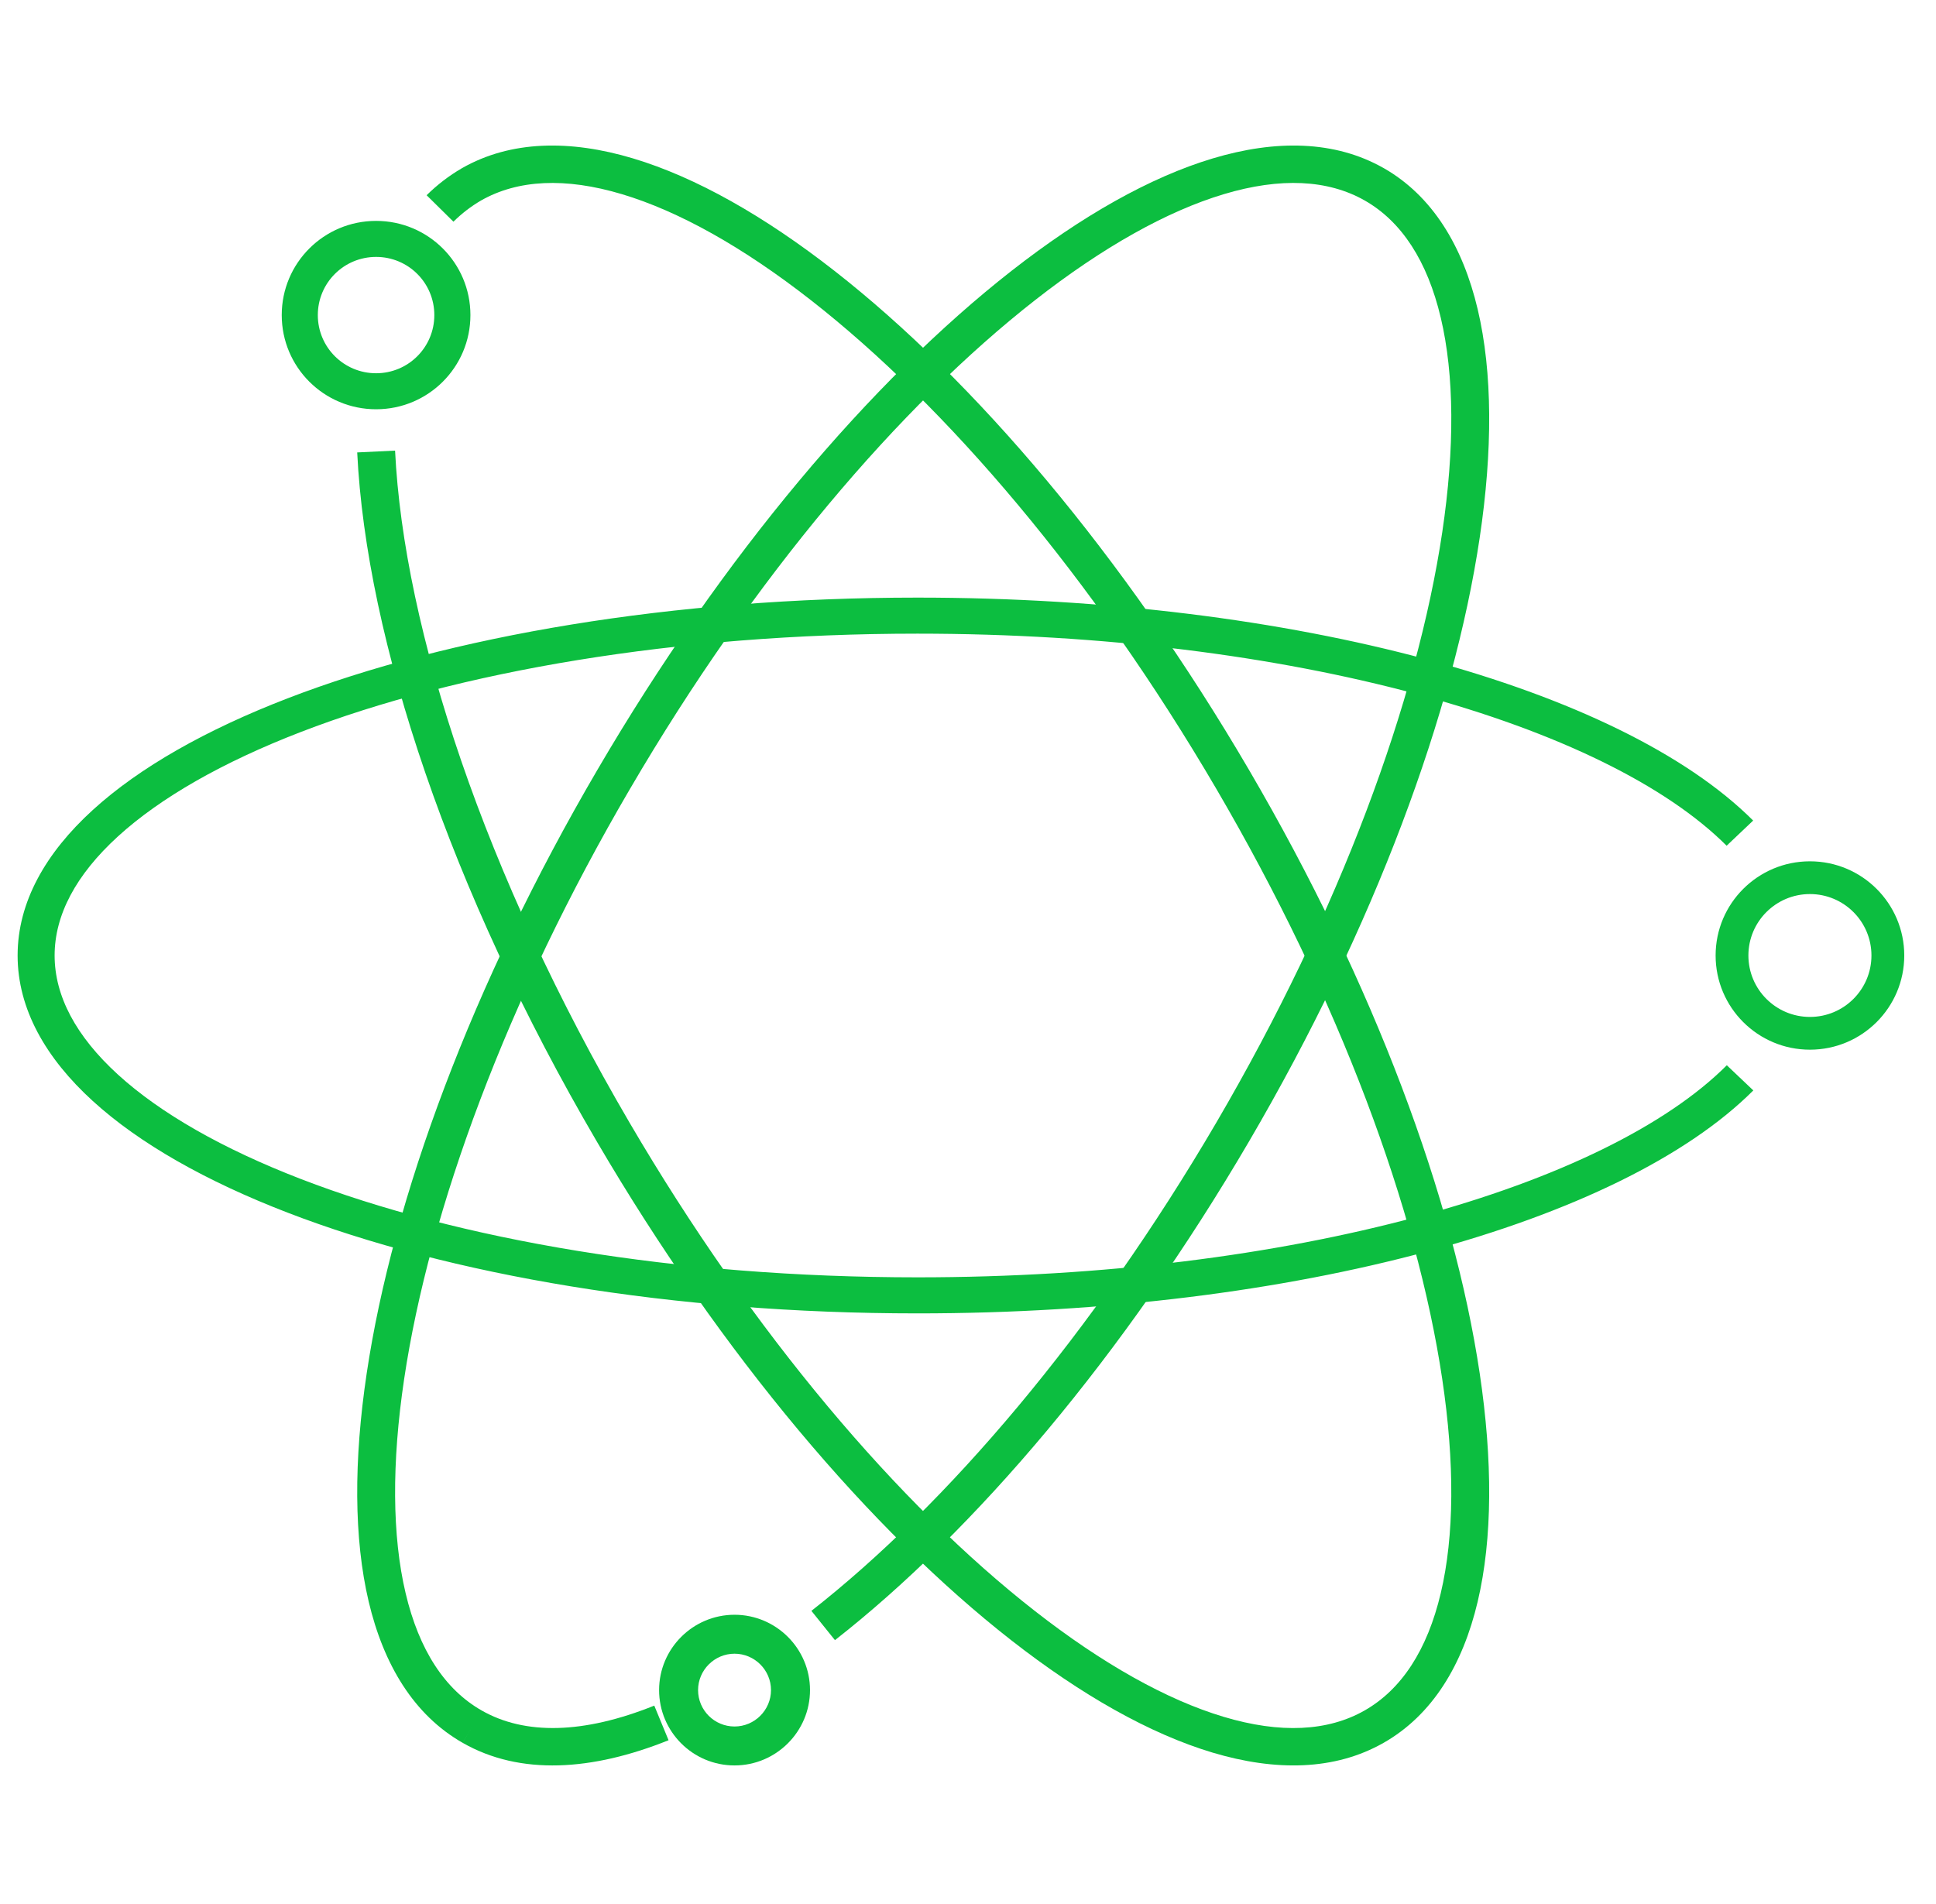 <svg width="61" height="60" viewBox="0 0 61 60" fill="none" xmlns="http://www.w3.org/2000/svg">
<path fill-rule="evenodd" clip-rule="evenodd" d="M3.719 26.355C2.387 27.57 1.721 28.839 1.721 30.11C1.721 31.381 2.387 32.65 3.719 33.865C5.053 35.081 7.014 36.202 9.487 37.156C14.429 39.061 21.296 40.252 28.913 40.252C34.772 40.252 40.194 39.546 44.638 38.349C49.099 37.147 52.509 35.469 54.409 33.569L55.244 34.362C53.133 36.472 49.49 38.22 44.949 39.444C40.391 40.671 34.862 41.388 28.913 41.388C21.187 41.388 14.167 40.182 9.058 38.212C6.504 37.227 4.399 36.041 2.922 34.694C1.444 33.346 0.555 31.798 0.555 30.11C0.555 28.422 1.444 26.873 2.922 25.526C4.399 24.179 6.504 22.993 9.057 22.008C14.166 20.038 21.184 18.832 28.907 18.832C34.859 18.832 40.388 19.549 44.945 20.776C49.486 22 53.127 23.748 55.239 25.858L54.403 26.651C52.503 24.751 49.094 23.073 44.634 21.871C40.191 20.674 34.769 19.968 28.907 19.968C21.293 19.968 14.427 21.159 9.486 23.064C7.014 24.017 5.053 25.139 3.719 26.355Z" fill="#0CBE40"/>
<path fill-rule="evenodd" clip-rule="evenodd" d="M15.157 6.318C14.838 6.504 14.55 6.726 14.287 6.986L13.442 6.152C13.775 5.824 14.143 5.54 14.552 5.302L14.557 5.299L14.557 5.299C16.094 4.423 17.96 4.397 19.944 4.991C21.927 5.585 24.086 6.811 26.291 8.534C30.703 11.982 35.397 17.498 39.351 24.256C43.306 31.015 45.802 37.783 46.623 43.277C47.033 46.022 47.03 48.48 46.559 50.472C46.088 52.464 45.132 54.046 43.594 54.921C42.057 55.797 40.191 55.822 38.207 55.229C36.224 54.635 34.065 53.409 31.86 51.686C27.448 48.238 22.755 42.722 18.8 35.964C14.178 28.065 11.542 20.143 11.255 14.257L12.448 14.2C12.723 19.838 15.271 27.576 19.834 35.374L19.834 35.374C23.733 42.037 28.335 47.428 32.602 50.762C34.737 52.431 36.763 53.565 38.554 54.101C40.343 54.637 41.84 54.56 42.997 53.901L42.997 53.901C44.155 53.241 44.971 52.001 45.396 50.204C45.822 48.406 45.839 46.107 45.441 43.449C44.647 38.136 42.216 31.509 38.317 24.846C34.418 18.183 29.816 12.792 25.549 9.458C23.414 7.789 21.388 6.655 19.597 6.119C17.809 5.584 16.313 5.66 15.157 6.318Z" fill="#0CBE40"/>
<path fill-rule="evenodd" clip-rule="evenodd" d="M32.612 9.459C28.349 12.795 23.752 18.185 19.859 24.845L19.858 24.846C15.959 31.509 13.529 38.136 12.735 43.449C12.338 46.108 12.355 48.406 12.78 50.204C13.204 52.001 14.019 53.242 15.176 53.901L15.176 53.901C16.538 54.679 18.384 54.645 20.615 53.748L21.065 54.839C18.664 55.804 16.392 55.958 14.578 54.921C13.043 54.045 12.088 52.464 11.617 50.472C11.147 48.48 11.144 46.022 11.554 43.277C12.375 37.783 14.869 31.015 18.825 24.256C22.774 17.501 27.462 11.985 31.87 8.536C34.073 6.813 36.23 5.586 38.212 4.992C40.196 4.397 42.061 4.423 43.598 5.298L43.599 5.298C45.134 6.174 46.089 7.756 46.56 9.748C47.03 11.739 47.033 14.197 46.623 16.943C45.803 22.437 43.311 29.205 39.358 35.964L39.358 35.964C35.403 42.722 30.713 48.235 26.308 51.685L25.566 50.762C29.827 47.425 34.425 42.037 38.325 35.374C42.221 28.711 44.65 22.084 45.443 16.771C45.839 14.112 45.822 11.814 45.397 10.016C44.973 8.219 44.158 6.978 43.002 6.319C41.844 5.66 40.348 5.583 38.559 6.119C36.769 6.656 34.745 7.79 32.612 9.459ZM14.578 54.921C14.578 54.921 14.578 54.921 14.578 54.921L14.877 54.411L14.579 54.921C14.578 54.921 14.578 54.921 14.578 54.921Z" fill="#0CBE40"/>
<path fill-rule="evenodd" clip-rule="evenodd" d="M57.028 28.174C55.957 28.174 55.089 29.041 55.089 30.11C55.089 31.179 55.957 32.046 57.028 32.046C58.098 32.046 58.966 31.179 58.966 30.11C58.966 29.041 58.098 28.174 57.028 28.174ZM54.056 30.11C54.056 28.471 55.386 27.142 57.028 27.142C58.669 27.142 60 28.471 60 30.11C60 31.749 58.669 33.078 57.028 33.078C55.386 33.078 54.056 31.749 54.056 30.11Z" fill="#0CBE40"/>
<path fill-rule="evenodd" clip-rule="evenodd" d="M23.144 52.112C22.513 52.112 21.995 52.628 21.995 53.259C21.995 53.891 22.508 54.406 23.144 54.406C23.776 54.406 24.293 53.889 24.293 53.259C24.293 52.628 23.776 52.112 23.144 52.112ZM20.767 53.259C20.767 51.951 21.834 50.885 23.144 50.885C24.454 50.885 25.522 51.951 25.522 53.259C25.522 54.567 24.454 55.633 23.144 55.633C21.827 55.633 20.767 54.566 20.767 53.259Z" fill="#0CBE40"/>
<path fill-rule="evenodd" clip-rule="evenodd" d="M11.85 8.096C10.834 8.096 10.014 8.915 10.014 9.929C10.014 10.943 10.834 11.762 11.85 11.762C12.866 11.762 13.685 10.943 13.685 9.929C13.685 8.915 12.866 8.096 11.85 8.096ZM8.877 9.929C8.877 8.288 10.206 6.961 11.85 6.961C13.493 6.961 14.822 8.288 14.822 9.929C14.822 11.57 13.493 12.897 11.85 12.897C10.206 12.897 8.877 11.57 8.877 9.929Z" fill="#0CBE40"/>
</svg>
